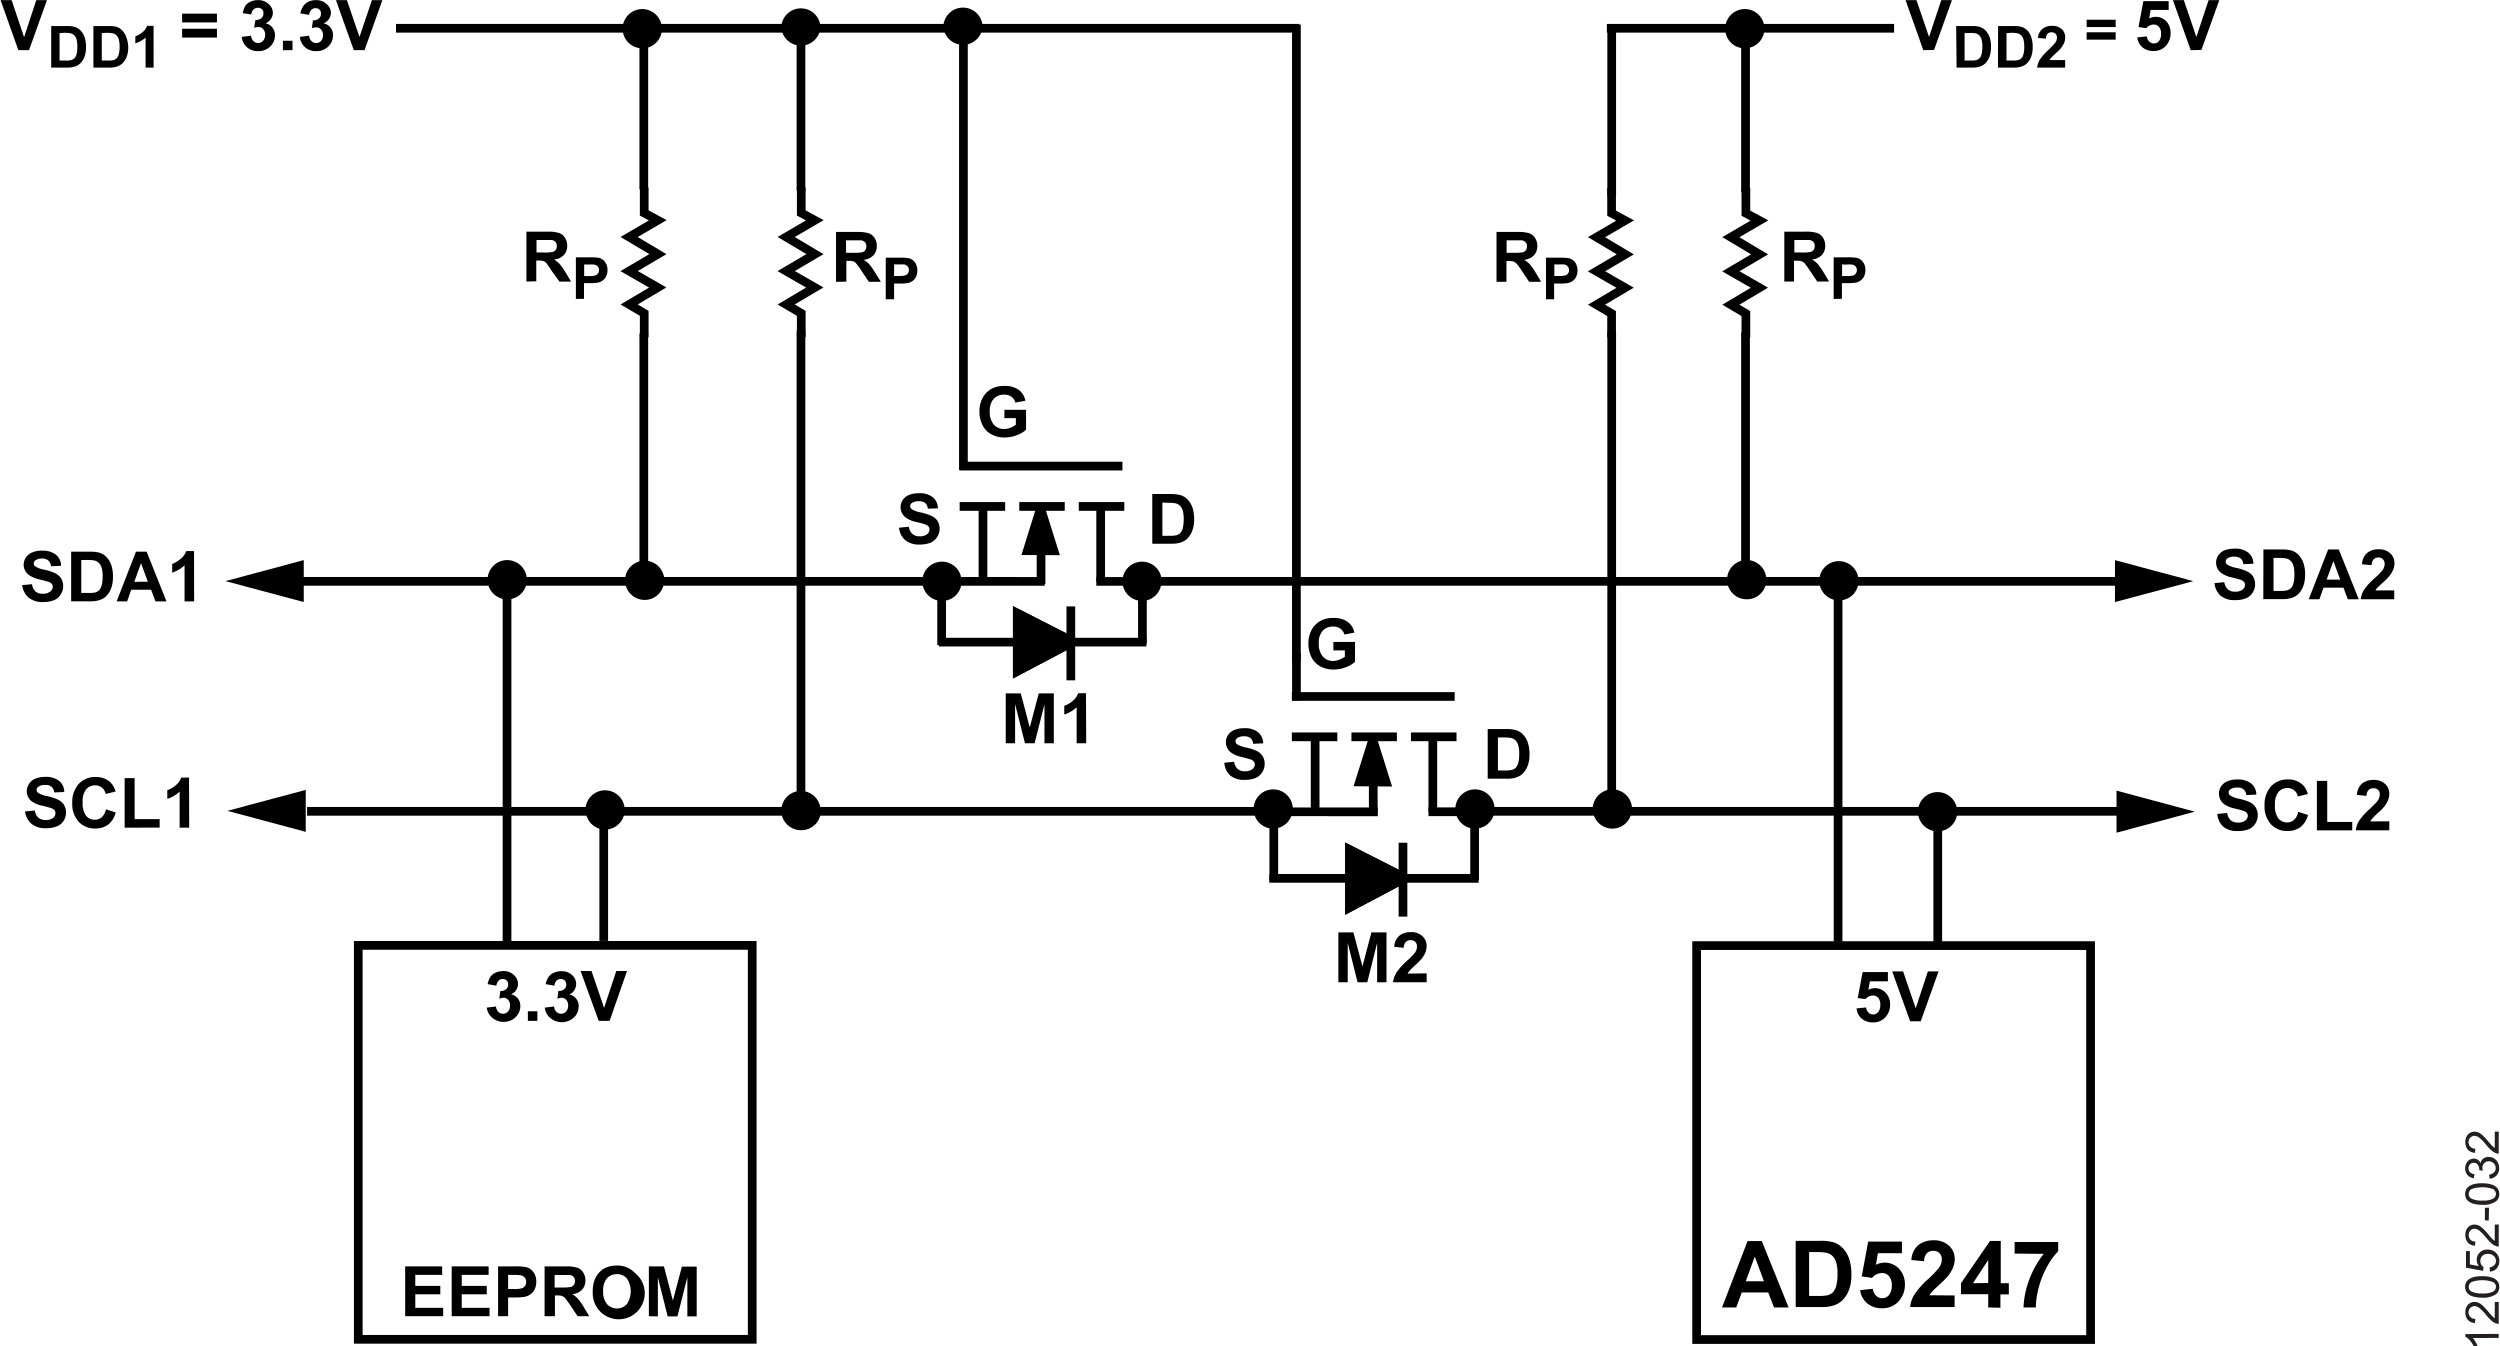 <svg id="f89a9bf2-74fe-4351-ab43-be43a86b0cc5" data-name="Layer 1" xmlns="http://www.w3.org/2000/svg" width="5.98in" height="3.22in" viewBox="0 0 430.4 231.86"><title>12052-032</title><g id="a959e1b8-cafb-488b-83da-7ba58e67bd37" data-name="faab615f-a067-4f05-b50d-0df9a965927b"><path d="M319.61,100.09h0a2.88,2.88,0,1,0-2.94,2.8h.06a2.83,2.83,0,0,0,2.88-2.79Z" transform="translate(-0.1 0.02)" stroke="#000" stroke-miterlimit="14.29" stroke-width="1"/><line x1="197.01" y1="100.13" x2="364.81" y2="100.13" fill="none" stroke="#000" stroke-width="1.5"/><line x1="52.79" y1="139.74" x2="217.96" y2="139.74" fill="none" stroke="#000" stroke-width="1.5"/><line x1="68.11" y1="4.87" x2="223.68" y2="4.87" fill="none" stroke="#000" stroke-miterlimit="14.29" stroke-width="1.5"/><path d="M280.6,139.39h0a2.88,2.88,0,1,0-3,2.81h.08a2.84,2.84,0,0,0,2.87-2.81Z" transform="translate(-0.1 0.02)" stroke="#000" stroke-miterlimit="14.29" stroke-width="1"/><path d="M256.93,139.39h0A2.88,2.88,0,1,0,254,142.2h.06A2.85,2.85,0,0,0,256.93,139.39Z" transform="translate(-0.1 0.02)" stroke="#000" stroke-miterlimit="14.29" stroke-width="1"/><path d="M222.18,139.39h0a2.88,2.88,0,1,0-3,2.81h.07a2.85,2.85,0,0,0,2.88-2.8Z" transform="translate(-0.1 0.02)" stroke="#000" stroke-miterlimit="14.29" stroke-width="1"/><path d="M199.59,100.18h0a2.88,2.88,0,1,0-3,2.8h.07a2.83,2.83,0,0,0,2.88-2.79Z" transform="translate(-0.1 0.02)" stroke="#000" stroke-miterlimit="14.29" stroke-width="1"/><path d="M165.12,100.18h0a2.88,2.88,0,1,0-2.94,2.8h.07a2.83,2.83,0,0,0,2.87-2.8Z" transform="translate(-0.1 0.02)" stroke="#000" stroke-miterlimit="14.29" stroke-width="1"/><line x1="137.86" y1="138.89" x2="137.86" y2="56.95" fill="none" stroke="#000" stroke-miterlimit="14.29" stroke-width="1.5"/><line x1="103.89" y1="136.51" x2="103.89" y2="162.06" fill="none" stroke="#000" stroke-miterlimit="14.29" stroke-width="1.5"/><line x1="87.23" y1="99.43" x2="87.23" y2="162.33" fill="none" stroke="#000" stroke-miterlimit="14.29" stroke-width="1.5"/><line x1="316.49" y1="99.92" x2="316.49" y2="162.21" fill="none" stroke="#000" stroke-miterlimit="14.29" stroke-width="1.5"/><rect x="61.61" y="162.83" width="67.85" height="67.85" fill="none" stroke="#000" stroke-width="1.5"/><path d="M113.5,5h0a2.88,2.88,0,1,0-3,2.8h.07A2.84,2.84,0,0,0,113.5,5Z" transform="translate(-0.1 0.02)" stroke="#000" stroke-miterlimit="14.29" stroke-width="1"/><path d="M140.82,4.63h0a2.88,2.88,0,0,0-5.75,0,2.88,2.88,0,0,0,5.75,0Z" transform="translate(-0.1 0.02)" stroke="#000" stroke-miterlimit="14.29" stroke-width="1"/><line x1="110.79" y1="57.45" x2="110.79" y2="100.58" fill="none" stroke="#000" stroke-miterlimit="14.29" stroke-width="1.5"/><path d="M303.73,99.89h0a2.88,2.88,0,1,0-2.93,2.81h.05a2.83,2.83,0,0,0,2.88-2.81Z" transform="translate(-0.1 0.02)" stroke="#000" stroke-miterlimit="14.29" stroke-width="1"/><path d="M90.24,99.9h0a2.88,2.88,0,1,0-2.94,2.81h.07a2.84,2.84,0,0,0,2.87-2.8Z" transform="translate(-0.1 0.02)" stroke="#000" stroke-miterlimit="14.29" stroke-width="1"/><path d="M113.92,100h0a2.88,2.88,0,1,0-2.94,2.81H111a2.84,2.84,0,0,0,2.88-2.79Z" transform="translate(-0.1 0.02)" stroke="#000" stroke-miterlimit="14.29" stroke-width="1"/><path d="M168.74,4.5h0a2.88,2.88,0,0,0-5.75,0,2.88,2.88,0,0,0,5.75,0Z" transform="translate(-0.1 0.02)" stroke="#000" stroke-miterlimit="14.29" stroke-width="1"/><line x1="333.66" y1="136.98" x2="333.66" y2="163.04" fill="none" stroke="#000" stroke-miterlimit="14.29" stroke-width="1.5"/><line x1="110.79" y1="6.31" x2="110.79" y2="32.63" fill="none" stroke="#000" stroke-miterlimit="14.29" stroke-width="1.5"/><line x1="137.86" y1="5.98" x2="137.86" y2="32.8" fill="none" stroke="#000" stroke-miterlimit="14.29" stroke-width="1.5"/><path d="M69.79,226.68V218.1h6.37v1.46H71.53v1.9h4.31v1.45H71.53v2.33h4.8v1.44Z" transform="translate(-0.1 0.02)"/><path d="M77.8,226.68V218.1h6.36v1.46H79.53v1.9h4.31v1.45H79.53v2.33h4.79v1.44Z" transform="translate(-0.1 0.02)"/><path d="M85.79,226.68V218.1h2.78a10.24,10.24,0,0,1,2.07.13,2.25,2.25,0,0,1,1.23.84,2.73,2.73,0,0,1,.5,1.68,2.93,2.93,0,0,1-.29,1.33,2.35,2.35,0,0,1-.73.84,2.63,2.63,0,0,1-.9.41,10.7,10.7,0,0,1-1.79.12H87.52v3.23Zm1.73-7.12V222h1a4.87,4.87,0,0,0,1.37-.13,1.1,1.1,0,0,0,.74-1.09,1.09,1.09,0,0,0-.27-.77,1.14,1.14,0,0,0-.7-.38,8.65,8.65,0,0,0-1.25-.06Z" transform="translate(-0.1 0.02)"/><path d="M93.8,226.68V218.1h3.65a6.07,6.07,0,0,1,2,.24,1.89,1.89,0,0,1,1,.82,2.38,2.38,0,0,1,.38,1.35,2.26,2.26,0,0,1-.57,1.6,2.76,2.76,0,0,1-1.69.79,3.76,3.76,0,0,1,.92.72,9.06,9.06,0,0,1,1,1.39l1,1.67h-2l-1.25-1.87c-.28-.43-.59-.85-.91-1.25a1.52,1.52,0,0,0-.52-.36,2.58,2.58,0,0,0-.87-.09h-.36v3.57Zm1.73-4.94h1.29a7.45,7.45,0,0,0,1.56-.11,1,1,0,0,0,.48-.36,1.25,1.25,0,0,0,.18-.65,1.09,1.09,0,0,0-.23-.7,1.13,1.13,0,0,0-.66-.33H95.53Z" transform="translate(-0.1 0.02)"/><path d="M102.1,222.45a5.5,5.5,0,0,1,.39-2.2,4.17,4.17,0,0,1,.8-1.18,3.41,3.41,0,0,1,1.11-.77,4.71,4.71,0,0,1,1.85-.34,4,4,0,0,1,3,1.18,4.48,4.48,0,1,1-7.15,3.31Zm1.79-.06a3.21,3.21,0,0,0,.67,2.21,2.31,2.31,0,0,0,3.41,0,4,4,0,0,0,0-4.43,2.17,2.17,0,0,0-1.72-.73,2.23,2.23,0,0,0-1.73.74A3.23,3.23,0,0,0,103.89,222.39Z" transform="translate(-0.1 0.02)"/><path d="M111.76,226.68V218.1h2.6L115.9,224l1.55-5.86H120v8.58h-1.61v-6.75l-1.71,6.75H115l-1.69-6.75v6.75Z" transform="translate(-0.1 0.02)"/><path d="M308.07,225.18h-2.51l-1-2.59H300l-.95,2.59h-2.45L301,213.74h2.45Zm-4.25-4.52-1.58-4.25-1.55,4.25Z" transform="translate(-0.1 0.02)"/><path d="M309.29,213.7h4.23a8.46,8.46,0,0,1,2.18.22,3.9,3.9,0,0,1,1.71,1.05,5,5,0,0,1,1.1,1.86,8.3,8.3,0,0,1,.37,2.71,7.19,7.19,0,0,1-.35,2.43,5.05,5.05,0,0,1-1.22,2,4,4,0,0,1-1.62.9,6.77,6.77,0,0,1-2.05.24h-4.35Zm2.31,1.94v7.55h1.73a6.56,6.56,0,0,0,1.4-.11,2.22,2.22,0,0,0,.93-.47,2.57,2.57,0,0,0,.6-1.11,7.48,7.48,0,0,0,.23-2.1,6.72,6.72,0,0,0-.23-2,2.65,2.65,0,0,0-.65-1.11,2.1,2.1,0,0,0-1.07-.54,10.1,10.1,0,0,0-1.9-.11Z" transform="translate(-0.1 0.02)"/><path d="M320.39,222.19l2.19-.23a1.91,1.91,0,0,0,.55,1.18,1.5,1.5,0,0,0,2.13,0,.94.94,0,0,0,.1-.1,2.59,2.59,0,0,0,.48-1.68,2.3,2.3,0,0,0-.48-1.58,1.53,1.53,0,0,0-1.23-.53,2.22,2.22,0,0,0-1.69.83l-1.78-.25,1.12-6h5.81v2h-4.14l-.35,2a3.36,3.36,0,0,1,4,.69,3.88,3.88,0,0,1,1,2.76,4.17,4.17,0,0,1-.82,2.52,3.64,3.64,0,0,1-3.1,1.51,3.85,3.85,0,0,1-2.58-.85A3.52,3.52,0,0,1,320.39,222.19Z" transform="translate(-0.1 0.02)"/><path d="M336.66,223.11v2H329a5,5,0,0,1,.75-2.18,14.27,14.27,0,0,1,2.46-2.74A17,17,0,0,0,334,218.3a2.39,2.39,0,0,0,.45-1.34,1.39,1.39,0,0,0-1.49-1.53,1.44,1.44,0,0,0-1.09.42,2.13,2.13,0,0,0-.47,1.37l-2.18-.22a3.58,3.58,0,0,1,1.23-2.6,4.14,4.14,0,0,1,2.57-.79,3.74,3.74,0,0,1,2.66.92,3,3,0,0,1,1,2.27,3.73,3.73,0,0,1-.28,1.47,5.76,5.76,0,0,1-.87,1.47,15.26,15.26,0,0,1-1.44,1.46c-.69.63-1.13,1.06-1.32,1.26a5.65,5.65,0,0,0-.45.61Z" transform="translate(-0.1 0.02)"/><path d="M342.45,225.18v-2.29h-4.69V221l5-7.28h1.85V221H346v1.93h-1.45v2.29Zm0-4.22V217L339.82,221Z" transform="translate(-0.1 0.02)"/><path d="M347,215.9v-2h7.5v1.59a11.65,11.65,0,0,0-1.89,2.62,15.32,15.32,0,0,0-1.46,3.64,13.74,13.74,0,0,0-.5,3.43h-2.12a15.08,15.08,0,0,1,1-4.83,16.25,16.25,0,0,1,2.48-4.41Z" transform="translate(-0.1 0.02)"/><path d="M3.83,100.76l1.69-.16a2,2,0,0,0,.58,1.24,1.75,1.75,0,0,0,1.24.4,1.85,1.85,0,0,0,1.27-.35,1,1,0,0,0,.48-.83.79.79,0,0,0-.18-.52,1.34,1.34,0,0,0-.62-.36c-.2-.07-.67-.2-1.39-.38a4.84,4.84,0,0,1-2-.85A2.18,2.18,0,0,1,4.47,96a2.31,2.31,0,0,1,1.08-.87,4,4,0,0,1,1.68-.3,3.65,3.65,0,0,1,2.43.71,2.44,2.44,0,0,1,.86,1.89l-1.73.08a1.5,1.5,0,0,0-.48-1,1.67,1.67,0,0,0-1.06-.33,2,2,0,0,0-1.15.31.59.59,0,0,0-.28.53.65.65,0,0,0,.26.52,4.41,4.41,0,0,0,1.58.57,8.05,8.05,0,0,1,1.87.62,2.37,2.37,0,0,1,1,.88,2.4,2.4,0,0,1,.35,1.35,2.51,2.51,0,0,1-.41,1.39,2.36,2.36,0,0,1-1.16,1,4.76,4.76,0,0,1-1.87.32,3.71,3.71,0,0,1-2.5-.75A3.25,3.25,0,0,1,3.83,100.76Z" transform="translate(-0.1 0.02)"/><path d="M12.26,95h3.17a6,6,0,0,1,1.63.16,2.88,2.88,0,0,1,1.3.79,3.77,3.77,0,0,1,.82,1.39,6.41,6.41,0,0,1,.28,2,5.89,5.89,0,0,1-.26,1.82,4,4,0,0,1-.92,1.52,3,3,0,0,1-1.22.68,4.72,4.72,0,0,1-1.54.19H12.26ZM14,96.43v5.68h1.3a4.65,4.65,0,0,0,1.05-.08,1.56,1.56,0,0,0,.7-.36,2,2,0,0,0,.45-.83,5.89,5.89,0,0,0,.18-1.56,4.9,4.9,0,0,0-.18-1.53,1.89,1.89,0,0,0-.49-.83,1.66,1.66,0,0,0-.8-.41,7.58,7.58,0,0,0-1.43-.08Z" transform="translate(-0.1 0.02)"/><path d="M28.67,103.56H26.78l-.75-2H22.6l-.7,2H20.09L23.42,95h1.84Zm-3.2-3.39L24.29,97l-1.16,3.19Z" transform="translate(-0.1 0.02)"/><path d="M33.44,103.56H31.79v-6.2a5.88,5.88,0,0,1-2.13,1.25v-1.5a4.64,4.64,0,0,0,1.42-.84,3,3,0,0,0,1-1.37h1.34Z" transform="translate(-0.1 0.02)"/><path d="M4.32,139.74,6,139.58a2,2,0,0,0,.62,1.24,1.85,1.85,0,0,0,1.24.4,2,2,0,0,0,1.27-.35,1,1,0,0,0,.42-.83.77.77,0,0,0-.18-.52,1.36,1.36,0,0,0-.62-.37c-.2-.07-.67-.2-1.39-.38a4.58,4.58,0,0,1-2-.85,2.22,2.22,0,0,1-.75-1.68A2.27,2.27,0,0,1,5,135a2.34,2.34,0,0,1,1.1-.91,4.38,4.38,0,0,1,1.68-.3,3.63,3.63,0,0,1,2.43.71,2.47,2.47,0,0,1,.86,1.89l-1.73.08a1.49,1.49,0,0,0-.48-1,1.71,1.71,0,0,0-1.1-.29,2,2,0,0,0-1.17.31.61.61,0,0,0-.28.53.62.62,0,0,0,.26.52,4.41,4.41,0,0,0,1.58.57,8.05,8.05,0,0,1,1.87.62,2.44,2.44,0,0,1,1,.88,2.41,2.41,0,0,1,.35,1.36,2.56,2.56,0,0,1-.41,1.39,2.41,2.41,0,0,1-1.16.95,4.94,4.94,0,0,1-1.87.32,3.76,3.76,0,0,1-2.5-.75A3.31,3.31,0,0,1,4.32,139.74Z" transform="translate(-0.1 0.02)"/><path d="M18.25,139.38l1.68.53A3.88,3.88,0,0,1,18.65,142a3.74,3.74,0,0,1-2.29.68,3.73,3.73,0,0,1-2.81-1.17,4.48,4.48,0,0,1-1.1-3.19A4.71,4.71,0,0,1,13.56,135a3.83,3.83,0,0,1,2.91-1.19,3.61,3.61,0,0,1,2.56.93,3.59,3.59,0,0,1,.88,1.58l-1.72.41a1.77,1.77,0,0,0-1.81-1.48,2,2,0,0,0-1.55.69,3.37,3.37,0,0,0-.59,2.22,3.66,3.66,0,0,0,.58,2.32,1.92,1.92,0,0,0,1.53.69,1.79,1.79,0,0,0,1.19-.44A2.54,2.54,0,0,0,18.25,139.38Z" transform="translate(-0.1 0.02)"/><path d="M21.47,142.54V134h1.72v7.07H27.5v1.45Z" transform="translate(-0.1 0.02)"/><path d="M32.59,142.54H30.94v-6.21a5.7,5.7,0,0,1-2.12,1.25v-1.5a4.54,4.54,0,0,0,1.4-.8,3,3,0,0,0,1-1.37h1.34Z" transform="translate(-0.1 0.02)"/><path d="M198.47,85.07h3.17a7,7,0,0,1,1.64.17,3,3,0,0,1,1.29.79,3.77,3.77,0,0,1,.82,1.39,6.46,6.46,0,0,1,.29,2,5.68,5.68,0,0,1-.27,1.83,4,4,0,0,1-.92,1.52,3.07,3.07,0,0,1-1.22.68,5.3,5.3,0,0,1-1.53.18h-3.27Zm1.74,1.46v5.74h1.29a4.66,4.66,0,0,0,1.05-.09,1.65,1.65,0,0,0,.7-.35,1.89,1.89,0,0,0,.46-.83,6.48,6.48,0,0,0,.17-1.58,5.66,5.66,0,0,0-.17-1.53,2.08,2.08,0,0,0-.5-.83,1.73,1.73,0,0,0-.8-.4,8.46,8.46,0,0,0-1.42-.08Z" transform="translate(-0.1 0.02)"/><path d="M173,72V70.56h3.73V74a4.63,4.63,0,0,1-1.57.93,5.8,5.8,0,0,1-2.1.4,4.7,4.7,0,0,1-2.35-.57,3.45,3.45,0,0,1-1.5-1.61,5.15,5.15,0,0,1-.51-2.29,4.81,4.81,0,0,1,.57-2.38,3.78,3.78,0,0,1,1.64-1.6,4.43,4.43,0,0,1,2.06-.42,4,4,0,0,1,2.5.67A3.07,3.07,0,0,1,176.62,69l-1.73.32a1.84,1.84,0,0,0-.68-1,2.08,2.08,0,0,0-1.25-.36,2.33,2.33,0,0,0-1.81.72,3,3,0,0,0-.67,2.13,3.36,3.36,0,0,0,.68,2.29,2.28,2.28,0,0,0,1.78.77,3,3,0,0,0,1.09-.22,3.22,3.22,0,0,0,.94-.52V72Z" transform="translate(-0.1 0.02)"/><path d="M90.67,48.47V39.88h3.65a6.17,6.17,0,0,1,2,.24,1.92,1.92,0,0,1,1,.82,2.52,2.52,0,0,1,.38,1.36,2.33,2.33,0,0,1-.57,1.6,2.7,2.7,0,0,1-1.7.79,4.63,4.63,0,0,1,.93.72,11.49,11.49,0,0,1,1,1.4l1,1.67h-2L95,46.6a14.23,14.23,0,0,0-.89-1.3,1.43,1.43,0,0,0-.52-.36,3.22,3.22,0,0,0-.87-.09h-.35v3.58Zm1.74-5h1.28a6.31,6.31,0,0,0,1.56-.11,1,1,0,0,0,.48-.36,1.14,1.14,0,0,0,.18-.65,1.05,1.05,0,0,0-.23-.7,1.13,1.13,0,0,0-.66-.33H92.41Z" transform="translate(-0.1 0.02)"/><path d="M99.19,51.47V44.3h2.3a9,9,0,0,1,1.72.1,1.88,1.88,0,0,1,1,.7,2.2,2.2,0,0,1,.42,1.4,2.39,2.39,0,0,1-.24,1.11,1.87,1.87,0,0,1-.61.7,2,2,0,0,1-.75.34,8.28,8.28,0,0,1-1.5.1h-.94v2.7Zm1.43-5.94v2h.79a4,4,0,0,0,1.14-.11,1,1,0,0,0,.46-.36,1,1,0,0,0,.16-.55,1,1,0,0,0-.23-.65,1,1,0,0,0-.58-.31,6.63,6.63,0,0,0-1,0Z" transform="translate(-0.1 0.02)"/><path d="M144,48.52V39.93h3.65a6.72,6.72,0,0,1,2,.23,2,2,0,0,1,1,.83,2.5,2.5,0,0,1,.37,1.35,2.28,2.28,0,0,1-.57,1.6,2.68,2.68,0,0,1-1.7.79,3.86,3.86,0,0,1,.93.72,9.15,9.15,0,0,1,1,1.4l1.05,1.67h-2.08l-1.25-1.87a11.19,11.19,0,0,0-.91-1.26A1.32,1.32,0,0,0,147,45a3.14,3.14,0,0,0-.87-.09h-.35v3.58Zm1.73-5H147a6.75,6.75,0,0,0,1.56-.1.93.93,0,0,0,.49-.36,1.13,1.13,0,0,0,.17-.65,1,1,0,0,0-.23-.7,1.09,1.09,0,0,0-.65-.34h-2.62Z" transform="translate(-0.1 0.02)"/><path d="M152.56,51.52V44.36h2.32a9,9,0,0,1,1.72.11,1.92,1.92,0,0,1,1,.7,2.62,2.62,0,0,1,.17,2.5,2.05,2.05,0,0,1-.6.71,2.31,2.31,0,0,1-.75.34,8.41,8.41,0,0,1-1.5.1H154v2.7Zm1.44-6v2h.8a3.66,3.66,0,0,0,1.14-.12,1,1,0,0,0,.45-.35,1,1,0,0,0,.16-.55.91.91,0,0,0-.23-.65,1,1,0,0,0-.58-.32,8.34,8.34,0,0,0-1,0Z" transform="translate(-0.1 0.02)"/><path d="M83.84,173.53l1.59-.19a1.52,1.52,0,0,0,.41.93,1.14,1.14,0,0,0,.8.32,1.12,1.12,0,0,0,.86-.39,1.43,1.43,0,0,0,.35-1,1.35,1.35,0,0,0-.33-1,1.06,1.06,0,0,0-.82-.37A2.46,2.46,0,0,0,86,172l.18-1.34a1.43,1.43,0,0,0,1-.3,1,1,0,0,0,.35-.81.93.93,0,0,0-.26-.69.9.9,0,0,0-.68-.26,1,1,0,0,0-.72.29,1.52,1.52,0,0,0-.37.86l-1.51-.26a3.71,3.71,0,0,1,.47-1.25,2.25,2.25,0,0,1,.89-.73,3.16,3.16,0,0,1,1.28-.27,2.54,2.54,0,0,1,2,.78,2,2,0,0,1,0,2.83,2,2,0,0,1-.6.4,2,2,0,0,1,1.18.71,2.08,2.08,0,0,1,.41,1.3,2.58,2.58,0,0,1-.83,1.93,2.85,2.85,0,0,1-2,.8,2.94,2.94,0,0,1-1.94-.67A2.66,2.66,0,0,1,83.84,173.53Z" transform="translate(-0.1 0.02)"/><path d="M90.92,175.81v-1.65h1.64v1.65Z" transform="translate(-0.1 0.02)"/><path d="M93.84,173.53l1.59-.19a1.55,1.55,0,0,0,.41.93,1.21,1.21,0,0,0,.81.32,1.14,1.14,0,0,0,.86-.39,1.53,1.53,0,0,0,.35-1,1.44,1.44,0,0,0-.33-1,1.09,1.09,0,0,0-.82-.37A2.36,2.36,0,0,0,96,172l.18-1.34a1.45,1.45,0,0,0,1-.3,1,1,0,0,0,.35-.81,1,1,0,0,0-.26-.69,1,1,0,0,0-.69-.26,1,1,0,0,0-.72.29,1.33,1.33,0,0,0-.36.86l-1.52-.26a3.67,3.67,0,0,1,.5-1.23,2.12,2.12,0,0,1,.89-.73,3.13,3.13,0,0,1,1.28-.27,2.54,2.54,0,0,1,2,.78,2,2,0,0,1,0,2.83,2.17,2.17,0,0,1-.6.4,2,2,0,0,1,1.18.71,2,2,0,0,1,.44,1.33,2.61,2.61,0,0,1-.82,1.93,3.09,3.09,0,0,1-4,.13A2.65,2.65,0,0,1,93.84,173.53Z" transform="translate(-0.1 0.02)"/><path d="M103.12,175.81,100,167.22h1.88l2.17,6.36,2.1-6.36H108L105,175.81Z" transform="translate(-0.1 0.02)"/><path d="M319.77,173.67l1.65-.17a1.37,1.37,0,0,0,.41.88,1.12,1.12,0,0,0,1.67-.09,1.9,1.9,0,0,0,.36-1.26,1.75,1.75,0,0,0-.36-1.19,1.18,1.18,0,0,0-.92-.39,1.66,1.66,0,0,0-1.27.62l-1.34-.19.85-4.47h4.35V169h-3.1l-.26,1.46a2.44,2.44,0,0,1,1.12-.28,2.47,2.47,0,0,1,1.86.8,2.86,2.86,0,0,1,.76,2.07,3.07,3.07,0,0,1-.61,1.89,2.77,2.77,0,0,1-2.33,1.14,3,3,0,0,1-1.94-.64A2.69,2.69,0,0,1,319.77,173.67Z" transform="translate(-0.1 0.02)"/><path d="M329,175.88l-3.09-8.59h1.88l2.17,6.36,2.1-6.36h1.84l-3.07,8.59Z" transform="translate(-0.1 0.02)"/><path d="M154.85,90.87l1.69-.17a2,2,0,0,0,.62,1.25,1.82,1.82,0,0,0,1.25.4,2,2,0,0,0,1.27-.35,1.11,1.11,0,0,0,.42-.83.82.82,0,0,0-.18-.52,1.58,1.58,0,0,0-.62-.37c-.21-.07-.67-.2-1.39-.38a4.57,4.57,0,0,1-2-.85,2.21,2.21,0,0,1-.79-1.73,2.24,2.24,0,0,1,.37-1.22,2.37,2.37,0,0,1,1.08-.87,4.21,4.21,0,0,1,1.69-.29,3.59,3.59,0,0,1,2.43.7,2.5,2.5,0,0,1,.85,1.89l-1.73.07a1.52,1.52,0,0,0-.47-1,1.86,1.86,0,0,0-1.1-.29,2.06,2.06,0,0,0-1.19.31.63.63,0,0,0-.27.54.65.65,0,0,0,.26.52,4.53,4.53,0,0,0,1.59.57,8.92,8.92,0,0,1,1.87.62,2.32,2.32,0,0,1,1,.87,2.64,2.64,0,0,1-1.22,3.71,4.77,4.77,0,0,1-1.86.32A3.72,3.72,0,0,1,155.9,93,3.25,3.25,0,0,1,154.85,90.87Z" transform="translate(-0.1 0.02)"/><path d="M173.23,128v-8.59h2.59l1.55,5.86,1.54-5.86h2.6V128H179.9v-6.71L178.2,128h-1.66l-1.7-6.76V128Z" transform="translate(-0.1 0.02)"/><path d="M187.09,128h-1.65v-6.2a5.74,5.74,0,0,1-2.13,1.25v-1.5a4.54,4.54,0,0,0,1.4-.8,3,3,0,0,0,1-1.37h1.34Z" transform="translate(-0.1 0.02)"/><line x1="326.14" y1="4.87" x2="276.67" y2="4.87" fill="none" stroke="#000" stroke-miterlimit="14.29" stroke-width="1.5"/><line x1="277.5" y1="138.89" x2="277.5" y2="57.11" fill="none" stroke="#000" stroke-miterlimit="14.29" stroke-width="1.5"/><path d="M297.65,5h0a2.88,2.88,0,1,1,2.94,2.8h-.07A2.84,2.84,0,0,1,297.65,5Z" transform="translate(-0.1 0.02)" stroke="#000" stroke-miterlimit="14.29" stroke-width="1"/><path d="M101.34,139.55h0a2.88,2.88,0,1,1,3,2.81h-.08a2.84,2.84,0,0,1-2.87-2.81Z" transform="translate(-0.1 0.02)" stroke="#000" stroke-miterlimit="14.29" stroke-width="1"/><line x1="300.55" y1="57.28" x2="300.55" y2="99.58" fill="none" stroke="#000" stroke-miterlimit="14.29" stroke-width="1.5"/><line x1="300.55" y1="6.31" x2="300.55" y2="33.13" fill="none" stroke="#000" stroke-miterlimit="14.29" stroke-width="1.5"/><line x1="277.5" y1="4.48" x2="277.5" y2="33.63" fill="none" stroke="#000" stroke-miterlimit="14.29" stroke-width="1.5"/><line x1="223.19" y1="113.91" x2="223.19" y2="4.23" fill="none" stroke="#000" stroke-miterlimit="14.29" stroke-width="1.5"/><line x1="165.84" y1="4.32" x2="165.84" y2="80.94" fill="none" stroke="#000" stroke-miterlimit="14.29" stroke-width="1.5"/><polygon points="364.18 103.7 377.68 100.1 364.18 96.48 364.18 103.7"/><polygon points="52.22 103.69 38.73 100.09 52.22 96.47 52.22 103.69"/><polygon points="364.45 143.42 377.94 139.8 364.45 136.18 364.45 143.42"/><polygon points="52.56 143.28 39.06 139.66 52.56 136.05 52.56 143.28"/><rect x="292.13" y="162.87" width="67.85" height="67.85" fill="none" stroke="#000" stroke-width="1.5"/><path d="M336.61,139.86h0a2.88,2.88,0,1,0-2.95,2.81h.07A2.86,2.86,0,0,0,336.61,139.86Z" transform="translate(-0.1 0.02)" stroke="#000" stroke-miterlimit="14.29" stroke-width="1"/><line x1="253.95" y1="139.74" x2="367.98" y2="139.74" fill="none" stroke="#000" stroke-width="1.5"/><line x1="48.65" y1="100.13" x2="161.9" y2="100.13" fill="none" stroke="#000" stroke-width="1.5"/><path d="M381.91,140.17l1.69-.16a2.13,2.13,0,0,0,.62,1.25,1.89,1.89,0,0,0,1.25.4,2,2,0,0,0,1.27-.36,1.08,1.08,0,0,0,.42-.83A.82.82,0,0,0,387,140a1.51,1.51,0,0,0-.62-.37c-.2-.07-.67-.19-1.39-.37a4.88,4.88,0,0,1-2-.85,2.28,2.28,0,0,1-.42-3,2.42,2.42,0,0,1,1.08-.87,4.43,4.43,0,0,1,1.69-.3,3.65,3.65,0,0,1,2.43.71,2.51,2.51,0,0,1,.86,1.89l-1.73.08a1.53,1.53,0,0,0-.48-1,1.71,1.71,0,0,0-1.1-.29,2,2,0,0,0-1.18.31.61.61,0,0,0-.28.53.65.65,0,0,0,.26.52,4.55,4.55,0,0,0,1.59.58,8.89,8.89,0,0,1,1.87.61,2.44,2.44,0,0,1,.95.88,2.69,2.69,0,0,1-.06,2.75,2.57,2.57,0,0,1-1.16,1,5,5,0,0,1-1.87.31,3.77,3.77,0,0,1-2.51-.75A3.34,3.34,0,0,1,381.91,140.17Z" transform="translate(-0.1 0.02)"/><path d="M395.84,139.81l1.68.53a3.76,3.76,0,0,1-1.28,2.09,3.66,3.66,0,0,1-2.29.68,3.7,3.7,0,0,1-2.8-1.16,4.46,4.46,0,0,1-1.1-3.2,4.67,4.67,0,0,1,1.11-3.33,3.82,3.82,0,0,1,2.9-1.19,3.58,3.58,0,0,1,2.56.93,3.49,3.49,0,0,1,.88,1.58l-1.72.42a1.82,1.82,0,0,0-.63-1.06,1.84,1.84,0,0,0-1.18-.39,2,2,0,0,0-1.54.69,3.37,3.37,0,0,0-.59,2.22,3.54,3.54,0,0,0,.58,2.32,1.9,1.9,0,0,0,1.52.69,1.72,1.72,0,0,0,1.19-.44A2.46,2.46,0,0,0,395.84,139.81Z" transform="translate(-0.1 0.02)"/><path d="M399.06,143v-8.52h1.78v7.07h4.31V143Z" transform="translate(-0.1 0.02)"/><path d="M411.53,141.44V143h-5.76a3.86,3.86,0,0,1,.56-1.65,11.31,11.31,0,0,1,1.85-2.06,12.85,12.85,0,0,0,1.36-1.4,1.79,1.79,0,0,0,.34-1,1,1,0,0,0-.84-1.14h-.28a1.1,1.1,0,0,0-.81.31,1.6,1.6,0,0,0-.35,1l-1.64-.16a2.71,2.71,0,0,1,.92-2,3.14,3.14,0,0,1,1.92-.59,2.8,2.8,0,0,1,2,.69,2.22,2.22,0,0,1,.73,1.7,3,3,0,0,1-.21,1.11,4.53,4.53,0,0,1-.66,1.1,10.1,10.1,0,0,1-1.08,1.09,8.9,8.9,0,0,0-1,1,2.56,2.56,0,0,0-.33.46Z" transform="translate(-0.1 0.02)"/><path d="M381.43,100.42l1.68-.17a2.11,2.11,0,0,0,.62,1.24,1.82,1.82,0,0,0,1.26.4,2,2,0,0,0,1.26-.35,1.07,1.07,0,0,0,.43-.83.74.74,0,0,0-.18-.51,1.31,1.31,0,0,0-.63-.37c-.2-.07-.66-.2-1.38-.38a4.88,4.88,0,0,1-2-.85,2.23,2.23,0,0,1-.79-1.73,2.19,2.19,0,0,1,.37-1.22,2.3,2.3,0,0,1,1.07-.88,4.43,4.43,0,0,1,1.69-.29,3.57,3.57,0,0,1,2.44.71,2.53,2.53,0,0,1,.86,1.89l-1.74.07a1.39,1.39,0,0,0-.48-1,1.71,1.71,0,0,0-1.1-.29,2,2,0,0,0-1.18.31.63.63,0,0,0-.27.54.67.67,0,0,0,.25.52,4.79,4.79,0,0,0,1.6.57,8.38,8.38,0,0,1,1.87.62,2.4,2.4,0,0,1,1,.87,2.69,2.69,0,0,1-.07,2.74,2.46,2.46,0,0,1-1.16,1,4.78,4.78,0,0,1-1.87.31,3.69,3.69,0,0,1-2.5-.75A3.24,3.24,0,0,1,381.43,100.42Z" transform="translate(-0.1 0.02)"/><path d="M389.85,94.62H393a6,6,0,0,1,1.63.17,2.75,2.75,0,0,1,1.29.79,3.45,3.45,0,0,1,.82,1.39,5.88,5.88,0,0,1,.29,2,5.36,5.36,0,0,1-.27,1.82,3.6,3.6,0,0,1-.92,1.52,2.83,2.83,0,0,1-1.22.68,4.9,4.9,0,0,1-1.53.18h-3.26Zm1.74,1.46v5.68h1.26a4.1,4.1,0,0,0,1-.09,1.45,1.45,0,0,0,.7-.35,1.67,1.67,0,0,0,.46-.83,5.52,5.52,0,0,0,.17-1.57,5.25,5.25,0,0,0-.17-1.53,1.82,1.82,0,0,0-.5-.83,1.52,1.52,0,0,0-.8-.4,7.37,7.37,0,0,0-1.41-.08Z" transform="translate(-0.1 0.02)"/><path d="M406.27,103.2h-1.88l-.75-2H400.2l-.71,2h-1.84L401,94.62h1.84Zm-3.19-3.39-1.18-3.18-1.16,3.18Z" transform="translate(-0.1 0.02)"/><path d="M412.38,101.67v1.53h-5.76a3.86,3.86,0,0,1,.56-1.64,10.55,10.55,0,0,1,1.84-2,11.39,11.39,0,0,0,1.37-1.41,1.82,1.82,0,0,0,.34-1,1.1,1.1,0,0,0-.3-.85,1.08,1.08,0,0,0-.82-.3,1.14,1.14,0,0,0-.78.32,1.68,1.68,0,0,0-.35,1l-1.64-.14a2.65,2.65,0,0,1,.92-2,3,3,0,0,1,1.93-.59,2.81,2.81,0,0,1,2,.68,2.23,2.23,0,0,1,.73,1.71,3,3,0,0,1-.21,1.1,4.59,4.59,0,0,1-.66,1.1,10.19,10.19,0,0,1-1.08,1.1c-.52.46-.84.78-1,.94a3.79,3.79,0,0,0-.34.45Z" transform="translate(-0.1 0.02)"/><path d="M307.33,48.47V39.88H311a6.17,6.17,0,0,1,2,.24,1.92,1.92,0,0,1,1,.82,2.6,2.6,0,0,1,.38,1.35,2.33,2.33,0,0,1-.57,1.6,2.7,2.7,0,0,1-1.7.79,4.63,4.63,0,0,1,.93.72,11.49,11.49,0,0,1,1,1.4l1,1.67H313l-1.26-1.87a14.43,14.43,0,0,0-.91-1.26,1.43,1.43,0,0,0-.52-.36,3.22,3.22,0,0,0-.87-.09H309v3.58Zm1.73-5h1.29a6.31,6.31,0,0,0,1.56-.11,1,1,0,0,0,.48-.36,1.14,1.14,0,0,0,.18-.65,1.05,1.05,0,0,0-.23-.7,1.13,1.13,0,0,0-.66-.33h-2.62Z" transform="translate(-0.1 0.02)"/><path d="M315.83,51.47V44.3h2.32a9,9,0,0,1,1.72.1,1.88,1.88,0,0,1,1,.7,2.2,2.2,0,0,1,.42,1.4,2.39,2.39,0,0,1-.24,1.11,1.87,1.87,0,0,1-.61.7,2,2,0,0,1-.75.34,8.28,8.28,0,0,1-1.5.1h-.94v2.7Zm1.45-5.94v2h.79a4,4,0,0,0,1.14-.11.85.85,0,0,0,.45-.36.9.9,0,0,0,.17-.55,1,1,0,0,0-.23-.65,1,1,0,0,0-.58-.31,6.63,6.63,0,0,0-1,0Z" transform="translate(-0.1 0.02)"/><path d="M257.76,48.52V39.93h3.65a6.44,6.44,0,0,1,2,.23,2,2,0,0,1,1,.83,2.51,2.51,0,0,1,.38,1.35,2.33,2.33,0,0,1-.57,1.6,2.75,2.75,0,0,1-1.7.79,4.63,4.63,0,0,1,.93.72,11.49,11.49,0,0,1,1,1.4l1,1.67h-2.07l-1.25-1.87a11.27,11.27,0,0,0-.92-1.26,1.35,1.35,0,0,0-.52-.36,3.18,3.18,0,0,0-.87-.09h-.35v3.58Zm1.74-5h1.28a6.79,6.79,0,0,0,1.56-.1.87.87,0,0,0,.48-.36,1.14,1.14,0,0,0,.18-.65,1.05,1.05,0,0,0-.23-.7,1.14,1.14,0,0,0-.65-.34H259.5Z" transform="translate(-0.1 0.02)"/><path d="M266.28,51.52V44.36h2.32a8.78,8.78,0,0,1,1.7.11,1.93,1.93,0,0,1,1,.7,2.59,2.59,0,0,1,.17,2.5,1.9,1.9,0,0,1-.61.71,2,2,0,0,1-.75.34,8.23,8.23,0,0,1-1.49.1h-.94v2.7Zm1.44-6v2h.79a3.66,3.66,0,0,0,1.14-.12.88.88,0,0,0,.45-.35,1,1,0,0,0-.65-1.52,8.17,8.17,0,0,0-1,0Z" transform="translate(-0.1 0.02)"/><path d="M229.66,112v-1.45h3.73v3.42a4.85,4.85,0,0,1-1.58.93,5.75,5.75,0,0,1-2.09.4,4.91,4.91,0,0,1-2.35-.56,3.7,3.7,0,0,1-1.51-1.62,5.49,5.49,0,0,1-.5-2.29,5,5,0,0,1,.56-2.38,3.86,3.86,0,0,1,1.65-1.6,4.44,4.44,0,0,1,2.06-.43,4,4,0,0,1,2.49.67,3,3,0,0,1,1.16,1.85l-1.72.33a1.74,1.74,0,0,0-.68-1,2,2,0,0,0-1.25-.37,2.36,2.36,0,0,0-1.81.72,3,3,0,0,0-.67,2.14,3.38,3.38,0,0,0,.68,2.29,2.28,2.28,0,0,0,1.78.77,2.91,2.91,0,0,0,1.09-.22,4.07,4.07,0,0,0,.94-.51V112Z" transform="translate(-0.1 0.02)"/><path d="M210.88,131.35l1.69-.16a2,2,0,0,0,.61,1.23,1.82,1.82,0,0,0,1.26.4,2,2,0,0,0,1.26-.35,1.07,1.07,0,0,0,.43-.83.79.79,0,0,0-.18-.51,1.32,1.32,0,0,0-.62-.37c-.21-.07-.67-.2-1.39-.38a4.88,4.88,0,0,1-2-.85,2.23,2.23,0,0,1-.79-1.73,2.19,2.19,0,0,1,.37-1.22,2.45,2.45,0,0,1,1.07-.87,4.25,4.25,0,0,1,1.69-.3,3.57,3.57,0,0,1,2.44.71,2.53,2.53,0,0,1,.86,1.89l-1.74.08a1.41,1.41,0,0,0-.48-1,1.68,1.68,0,0,0-1.09-.29,2.08,2.08,0,0,0-1.19.31.65.65,0,0,0-.27.54.67.67,0,0,0,.25.52,4.87,4.87,0,0,0,1.6.57,8.21,8.21,0,0,1,1.87.62,2.34,2.34,0,0,1,1.29,2.23,2.51,2.51,0,0,1-.41,1.39,2.4,2.4,0,0,1-1.16,1,4.79,4.79,0,0,1-1.87.32,3.68,3.68,0,0,1-2.5-.76A3.24,3.24,0,0,1,210.88,131.35Z" transform="translate(-0.1 0.02)"/><path d="M230.52,169.16v-8.58h2.59l1.56,5.85,1.54-5.85h2.6v8.58H237.2v-6.77l-1.7,6.77h-1.67l-1.7-6.77v6.77Z" transform="translate(-0.1 0.02)"/><path d="M245.73,167.63v1.53h-5.79a4.06,4.06,0,0,1,.57-1.65,11.31,11.31,0,0,1,1.85-2.06,11.25,11.25,0,0,0,1.36-1.4,1.79,1.79,0,0,0,.34-1,1.13,1.13,0,0,0-.29-.84,1.08,1.08,0,0,0-.82-.29,1.06,1.06,0,0,0-.82.31,1.61,1.61,0,0,0-.35,1l-1.64-.17a2.68,2.68,0,0,1,.92-1.94,3,3,0,0,1,1.93-.59,2.73,2.73,0,0,1,2,.69,2.22,2.22,0,0,1,.73,1.69,3,3,0,0,1-.21,1.11,4.53,4.53,0,0,1-.66,1.1,11.11,11.11,0,0,1-1.08,1.09c-.52.48-.85.79-1,1a3,3,0,0,0-.33.46Z" transform="translate(-0.1 0.02)"/><path d="M3.16,8.62.1,0H2L4.15,6.39,6.25,0H8.09L5,8.62Z" transform="translate(-0.1 0.02)"/><path d="M8.82,4.47h2.64a4.76,4.76,0,0,1,1.36.13,2.47,2.47,0,0,1,1.08.66,3,3,0,0,1,.68,1.16,5.36,5.36,0,0,1,.24,1.69,4.86,4.86,0,0,1-.22,1.52,3.09,3.09,0,0,1-.77,1.26,2.28,2.28,0,0,1-1,.57,4,4,0,0,1-1.28.16H8.82Zm1.44,1.21v4.73h1.08a3.17,3.17,0,0,0,.87-.07,1.33,1.33,0,0,0,.59-.3,1.61,1.61,0,0,0,.38-.69A5.16,5.16,0,0,0,13.32,8a4.47,4.47,0,0,0-.14-1.26,1.65,1.65,0,0,0-.41-.7,1.36,1.36,0,0,0-.68-.33,5.25,5.25,0,0,0-1.19-.07Z" transform="translate(-0.1 0.02)"/><path d="M16.09,4.47h2.64a4.83,4.83,0,0,1,1.36.13,2.47,2.47,0,0,1,1,.66,3.15,3.15,0,0,1,.68,1.16,5.39,5.39,0,0,1,.32,1.69,4.86,4.86,0,0,1-.22,1.52,3.23,3.23,0,0,1-.78,1.26,2.39,2.39,0,0,1-1,.57,4,4,0,0,1-1.28.16H16.09Zm1.44,1.21v4.73h1.08a3.27,3.27,0,0,0,.88-.07,1.35,1.35,0,0,0,.58-.3,1.61,1.61,0,0,0,.38-.69A4.75,4.75,0,0,0,20.6,8a4.48,4.48,0,0,0-.15-1.26,1.65,1.65,0,0,0-.41-.7,1.46,1.46,0,0,0-.67-.33,5.5,5.5,0,0,0-1.28-.07Z" transform="translate(-0.1 0.02)"/><path d="M26.46,11.62H25.08V6.45a4.81,4.81,0,0,1-1.77,1V6.25a4.24,4.24,0,0,0,1.17-.67,2.55,2.55,0,0,0,.86-1.14h1.11Z" transform="translate(-0.1 0.02)"/><path d="M31.37,3.84V2.33h6V3.84Zm0,2.61V4.93h6V6.45Z" transform="translate(-0.1 0.02)"/><path d="M41.65,6.33l1.59-.2a1.52,1.52,0,0,0,.41.93,1.18,1.18,0,0,0,.81.33A1.12,1.12,0,0,0,45.32,7a1.53,1.53,0,0,0,.35-1,1.44,1.44,0,0,0-.33-1,1,1,0,0,0-.82-.36,2.4,2.4,0,0,0-.75.12L44,3.42a1.49,1.49,0,0,0,1-.29,1,1,0,0,0,.37-.8.88.88,0,0,0-.76-1,1,1,0,0,0-.24,0,1,1,0,0,0-.72.3,1.34,1.34,0,0,0-.36.85l-1.47-.23A3.53,3.53,0,0,1,42.25,1a2.18,2.18,0,0,1,.89-.73A3,3,0,0,1,44.42,0a2.58,2.58,0,0,1,1.95.77A2,2,0,0,1,47,2.2,2,2,0,0,1,45.73,4a1.87,1.87,0,0,1,1.18.71,2,2,0,0,1,.45,1.33A2.62,2.62,0,0,1,46.53,8a2.83,2.83,0,0,1-2.06.79,2.8,2.8,0,0,1-1.93-.67A2.66,2.66,0,0,1,41.65,6.33Z" transform="translate(-0.1 0.02)"/><path d="M48.73,8.62V7h1.65V8.62Z" transform="translate(-0.1 0.02)"/><path d="M51.66,6.33l1.58-.2a1.58,1.58,0,0,0,.41.93,1.16,1.16,0,0,0,1.63,0l0,0a1.48,1.48,0,0,0,.35-1,1.35,1.35,0,0,0-.34-1,1,1,0,0,0-.81-.36,2.51,2.51,0,0,0-.76.12l.18-1.34a1.43,1.43,0,0,0,1-.29,1,1,0,0,0,.38-.8.89.89,0,0,0-.77-1,1.08,1.08,0,0,0-.18,0,1,1,0,0,0-.72.3,1.39,1.39,0,0,0-.36.85l-1.51-.25A3.35,3.35,0,0,1,52.26,1a2.15,2.15,0,0,1,.88-.73A3,3,0,0,1,54.42,0a2.55,2.55,0,0,1,1.94.77A2,2,0,0,1,57,2.18,2,2,0,0,1,55.73,4a2,2,0,0,1,1.62,2A2.57,2.57,0,0,1,56.53,8a2.81,2.81,0,0,1-2.06.79,2.75,2.75,0,0,1-1.92-.67A2.57,2.57,0,0,1,51.66,6.33Z" transform="translate(-0.1 0.02)"/><path d="M60.94,8.62,57.86,0h1.89l2.17,6.35L64.06,0h1.8L62.79,8.62Z" transform="translate(-0.1 0.02)"/><path d="M331.27,8.62,328.21,0h1.88l2.17,6.35L334.36,0h1.84l-3.08,8.58Z" transform="translate(-0.1 0.02)"/><path d="M336.93,4.47h2.64a4.87,4.87,0,0,1,1.37.13,2.47,2.47,0,0,1,1.08.66,3.38,3.38,0,0,1,.68,1.16,5.11,5.11,0,0,1,.23,1.69,4.86,4.86,0,0,1-.22,1.52,3.07,3.07,0,0,1-.76,1.26,2.33,2.33,0,0,1-1,.57,4,4,0,0,1-1.28.16H337Zm1.45,1.21v4.73h1.08a3.65,3.65,0,0,0,.87-.07,1.33,1.33,0,0,0,.59-.3,1.5,1.5,0,0,0,.37-.69A4.75,4.75,0,0,0,341.44,8a4.48,4.48,0,0,0-.15-1.26,1.55,1.55,0,0,0-.41-.7,1.33,1.33,0,0,0-.67-.33A5.2,5.2,0,0,0,339,5.68Z" transform="translate(-0.1 0.02)"/><path d="M344.15,4.47h2.64a4.76,4.76,0,0,1,1.36.13,2.42,2.42,0,0,1,1.08.66,2.88,2.88,0,0,1,.64,1.16,4.84,4.84,0,0,1,.24,1.69,4.59,4.59,0,0,1-.22,1.52,3,3,0,0,1-.77,1.26,2.28,2.28,0,0,1-1,.57,3.92,3.92,0,0,1-1.28.16h-2.71Zm1.45,1.21v4.73h1.07a3.57,3.57,0,0,0,.87-.07,1.33,1.33,0,0,0,.59-.3,1.43,1.43,0,0,0,.38-.69A4.39,4.39,0,0,0,348.65,8a4.14,4.14,0,0,0-.14-1.26,1.65,1.65,0,0,0-.41-.7,1.41,1.41,0,0,0-.67-.33,5.2,5.2,0,0,0-1.18-.07Z" transform="translate(-0.1 0.02)"/><path d="M355.7,10.32v1.3h-4.83a3.55,3.55,0,0,1,.47-1.37,9.62,9.62,0,0,1,1.53-1.72A11.05,11.05,0,0,0,354,7.33a1.52,1.52,0,0,0,.29-.84,1,1,0,0,0-.25-.71,1.08,1.08,0,0,0-1.37,0,1.37,1.37,0,0,0-.29.86l-1.37-.13a2.28,2.28,0,0,1,.82-1.59,2.58,2.58,0,0,1,1.61-.49,2.32,2.32,0,0,1,1.67.57,1.89,1.89,0,0,1,.6,1.42,2.67,2.67,0,0,1-.17.92,4.24,4.24,0,0,1-.55.91,8.6,8.6,0,0,1-.9.91c-.43.4-.71.66-.82.79a2.47,2.47,0,0,0-.28.38Z" transform="translate(-0.1 0.02)"/><path d="M359.4,4.64V3.38h5V4.64Zm0,2.17V5.54h5V6.81Z" transform="translate(-0.1 0.02)"/><path d="M368.13,6.42l1.64-.17a1.42,1.42,0,0,0,.41.88,1.14,1.14,0,0,0,1.61,0l.07-.07a2,2,0,0,0,.36-1.27,1.71,1.71,0,0,0-.36-1.18,1.13,1.13,0,0,0-.92-.4,1.66,1.66,0,0,0-1.27.63l-1.34-.2.85-4.47h4.35V1.69h-3.1l-.26,1.46a2.43,2.43,0,0,1,1.12-.27,2.48,2.48,0,0,1,1.86.79,2.9,2.9,0,0,1,.71,2.07,3.17,3.17,0,0,1-.61,1.9,2.73,2.73,0,0,1-2.33,1.12A2.81,2.81,0,0,1,369,8.12,2.54,2.54,0,0,1,368.13,6.42Z" transform="translate(-0.1 0.02)"/><path d="M377.33,8.62,374.26,0h1.88l2.16,6.35L380.41,0h1.84l-3.08,8.58Z" transform="translate(-0.1 0.02)"/><line x1="223.2" y1="120.65" x2="223.2" y2="112.46" fill="none" stroke="#000" stroke-linejoin="bevel" stroke-width="1.5"/><line x1="222.41" y1="119.96" x2="250.45" y2="119.96" fill="none" stroke="#000" stroke-linejoin="bevel" stroke-width="1.5"/><line x1="253.89" y1="151.56" x2="253.89" y2="139.74" fill="none" stroke="#000" stroke-linejoin="bevel" stroke-width="1.5"/><line x1="218.54" y1="151.29" x2="254.58" y2="151.29" fill="none" stroke="#000" stroke-linejoin="bevel" stroke-width="1.5"/><line x1="219.3" y1="151.81" x2="219.3" y2="140.85" fill="none" stroke="#000" stroke-linejoin="bevel" stroke-width="1.5"/><line x1="241.55" y1="145.9" x2="241.55" y2="157.12" fill="none" stroke="#000" stroke-linecap="square" stroke-linejoin="bevel" stroke-width="1.5"/><polygon points="232.33 146.33 241.51 151 241.51 151.46 232.33 156.32 232.33 146.33 232.33 146.33" stroke="#000" stroke-width="1.5" fill-rule="evenodd"/><polygon points="232.33 146.33 241.51 151 241.51 151.46 232.33 156.32 232.33 146.33 232.33 146.33" stroke="#000" stroke-miterlimit="14.29" stroke-width="1.5"/><line x1="222.41" y1="126.91" x2="230.24" y2="126.91" fill="none" stroke="#000" stroke-linejoin="bevel" stroke-width="1.5"/><line x1="232.67" y1="126.91" x2="240.5" y2="126.91" fill="none" stroke="#000" stroke-linejoin="bevel" stroke-width="1.5"/><line x1="242.92" y1="126.91" x2="250.77" y2="126.91" fill="none" stroke="#000" stroke-linejoin="bevel" stroke-width="1.5"/><line x1="246.69" y1="139.82" x2="252.7" y2="139.82" fill="none" stroke="#000" stroke-linecap="square" stroke-linejoin="bevel" stroke-width="1.5"/><line x1="219.19" y1="139.82" x2="236.46" y2="139.83" fill="none" stroke="#000" stroke-linecap="square" stroke-linejoin="bevel" stroke-width="1.5"/><line x1="226.42" y1="139.88" x2="226.42" y2="126.97" fill="none" stroke="#000" stroke-linejoin="bevel" stroke-width="1.5"/><line x1="246.69" y1="139.88" x2="246.69" y2="126.97" fill="none" stroke="#000" stroke-linejoin="bevel" stroke-width="1.5"/><line x1="236.43" y1="139.95" x2="236.43" y2="127.83" fill="none" stroke="#000" stroke-linejoin="bevel" stroke-width="1.5"/><polygon points="238.31 134.46 236.39 128.34 236.31 128.34 234.4 134.43 238.31 134.46 238.31 134.46" stroke="#000" stroke-miterlimit="2" stroke-width="2" fill-rule="evenodd"/><line x1="165.19" y1="80.28" x2="193.23" y2="80.28" fill="none" stroke="#000" stroke-linejoin="bevel" stroke-width="1.5"/><line x1="196.67" y1="110.87" x2="196.67" y2="100.49" fill="none" stroke="#000" stroke-linejoin="bevel" stroke-width="1.5"/><line x1="161.62" y1="110.6" x2="197.36" y2="110.6" fill="none" stroke="#000" stroke-linejoin="bevel" stroke-width="1.5"/><line x1="162.09" y1="111.12" x2="162.09" y2="100.52" fill="none" stroke="#000" stroke-linejoin="bevel" stroke-width="1.5"/><line x1="184.34" y1="105.2" x2="184.34" y2="116.43" fill="none" stroke="#000" stroke-linecap="square" stroke-linejoin="bevel" stroke-width="1.5"/><polygon points="175.12 105.62 184.3 110.3 184.3 110.77 175.12 115.62 175.12 105.62 175.12 105.62" stroke="#000" stroke-width="1.5" fill-rule="evenodd"/><polygon points="175.12 105.62 184.3 110.3 184.3 110.77 175.12 115.62 175.12 105.62 175.12 105.62" stroke="#000" stroke-miterlimit="14.29" stroke-width="1.5"/><line x1="165.19" y1="87.23" x2="173.03" y2="87.23" fill="none" stroke="#000" stroke-linejoin="bevel" stroke-width="1.5"/><line x1="175.46" y1="87.23" x2="183.29" y2="87.23" fill="none" stroke="#000" stroke-linejoin="bevel" stroke-width="1.5"/><line x1="185.71" y1="87.23" x2="193.55" y2="87.23" fill="none" stroke="#000" stroke-linejoin="bevel" stroke-width="1.5"/><line x1="189.48" y1="100.14" x2="195.48" y2="100.14" fill="none" stroke="#000" stroke-linecap="square" stroke-linejoin="bevel" stroke-width="1.5"/><line x1="161.98" y1="100.13" x2="179.1" y2="100.14" fill="none" stroke="#000" stroke-linecap="square" stroke-linejoin="bevel" stroke-width="1.5"/><line x1="169.21" y1="100.19" x2="169.21" y2="87.28" fill="none" stroke="#000" stroke-linejoin="bevel" stroke-width="1.5"/><line x1="189.48" y1="100.19" x2="189.48" y2="87.28" fill="none" stroke="#000" stroke-linejoin="bevel" stroke-width="1.5"/><line x1="179.21" y1="100.55" x2="179.21" y2="88.14" fill="none" stroke="#000" stroke-linejoin="bevel" stroke-width="1.5"/><polygon points="181.09 94.62 179.17 88.5 179.09 88.5 177.19 94.6 181.09 94.62 181.09 94.62" stroke="#000" stroke-miterlimit="2" stroke-width="2" fill-rule="evenodd"/><path d="M256.24,125.55h3.17a6.06,6.06,0,0,1,1.64.17,2.8,2.8,0,0,1,1.29.79,3.69,3.69,0,0,1,.82,1.39,6.41,6.41,0,0,1,.28,2,5.35,5.35,0,0,1-.26,1.82,3.71,3.71,0,0,1-.92,1.52,3,3,0,0,1-1.22.68,4.94,4.94,0,0,1-1.53.18h-3.27ZM258,127v5.68h1.29a4.65,4.65,0,0,0,1.05-.08,1.56,1.56,0,0,0,.7-.36,1.84,1.84,0,0,0,.46-.83,5.88,5.88,0,0,0,.17-1.56,5.25,5.25,0,0,0-.17-1.53,2,2,0,0,0-.5-.84,1.52,1.52,0,0,0-.8-.4,7.47,7.47,0,0,0-1.42-.08Z" transform="translate(-0.1 0.02)"/><polyline points="110.86 32.32 110.86 36.68 113.19 37.94 108.26 40.82 113.22 43.77 108.26 46.69 113.19 49.52 108.26 52.44 110.86 53.97 110.86 58.08" fill="none" stroke="#000" stroke-miterlimit="14.29" stroke-width="1.5"/><polyline points="300.61 32.36 300.61 36.72 302.94 37.98 298.02 40.85 302.97 43.81 298.02 46.73 302.94 49.56 298.02 52.48 300.61 54.01 300.61 58.12" fill="none" stroke="#000" stroke-miterlimit="14.29" stroke-width="1.5"/><polyline points="277.48 32.36 277.48 36.72 279.81 37.98 274.88 40.85 279.84 43.81 274.88 46.73 279.81 49.56 274.88 52.48 277.48 54.01 277.48 58.12" fill="none" stroke="#000" stroke-miterlimit="14.29" stroke-width="1.5"/><polyline points="137.91 32.32 137.91 36.68 140.24 37.94 135.31 40.82 140.27 43.77 135.31 46.69 140.24 49.52 135.31 52.44 137.91 53.97 137.91 58.08" fill="none" stroke="#000" stroke-miterlimit="14.29" stroke-width="1.5"/><path d="M140.83,139.65h0a2.88,2.88,0,1,0-2.94,2.82H138a2.84,2.84,0,0,0,2.88-2.8Z" transform="translate(-0.1 0.02)" stroke="#000" stroke-miterlimit="14.29" stroke-width="1"/><path d="M430.38,229.73v.7H425.9a3.16,3.16,0,0,1,.48.67,3.61,3.61,0,0,1,.36.74h-.68a3.89,3.89,0,0,0-.67-1,2.44,2.44,0,0,0-.76-.63v-.45Z" transform="translate(-0.1 0.02)" fill="#231f20"/><path d="M429.7,224.23h.68V228a1.37,1.37,0,0,1-.49-.09,2.28,2.28,0,0,1-.76-.46,7.57,7.57,0,0,1-.87-.92,8.48,8.48,0,0,0-1.21-1.26,1.54,1.54,0,0,0-.85-.33,1.06,1.06,0,0,0-.71.3,1.12,1.12,0,0,0,.87,1.9l-.08.72a1.77,1.77,0,0,1-1.23-.55,2,2,0,0,1-.42-1.31,1.88,1.88,0,0,1,.45-1.3,1.54,1.54,0,0,1,1.14-.48,2.16,2.16,0,0,1,.67.14,2.6,2.6,0,0,1,.7.47,11.32,11.32,0,0,1,1,1.08,9.44,9.44,0,0,0,.72.81,2.08,2.08,0,0,0,.38.3Z" transform="translate(-0.1 0.02)" fill="#231f20"/><path d="M427.55,223.49a5.61,5.61,0,0,1-1.63-.21,2.23,2.23,0,0,1-1-.62,1.71,1.71,0,0,1-.33-1,1.88,1.88,0,0,1,.18-.81,1.48,1.48,0,0,1,.54-.57,2.76,2.76,0,0,1,.85-.36,5.62,5.62,0,0,1,1.35-.13,5,5,0,0,1,1.63.21,2,2,0,0,1,1,.62,1.56,1.56,0,0,1,.33,1,1.55,1.55,0,0,1-.59,1.3A3.88,3.88,0,0,1,427.55,223.49Zm0-.73a3.67,3.67,0,0,0,1.88-.33.92.92,0,0,0,.35-1.27.84.84,0,0,0-.35-.35,5.52,5.52,0,0,0-3.76,0,1,1,0,0,0-.46.82.91.91,0,0,0,.41.77A3.79,3.79,0,0,0,427.55,222.76Z" transform="translate(-0.1 0.02)" fill="#231f20"/><path d="M428.88,219l-.07-.74a1.28,1.28,0,0,0,.81-.38,1,1,0,0,0,.28-.72,1.09,1.09,0,0,0-.39-.86,1.4,1.4,0,0,0-1-.35,1.29,1.29,0,0,0-.95.34,1.2,1.2,0,0,0-.35.88,1.31,1.31,0,0,0,.15.61,1.37,1.37,0,0,0,.4.43l-.08.66-2.94-.55v-2.85h.67v2.29l1.54.3a1.89,1.89,0,0,1-.36-1.08,1.71,1.71,0,0,1,.52-1.26,1.79,1.79,0,0,1,1.33-.52,2.11,2.11,0,0,1,1.35.45,2,2,0,0,1,.26,2.78A1.75,1.75,0,0,1,428.88,219Z" transform="translate(-0.1 0.02)" fill="#231f20"/><path d="M429.7,210.89h.68v3.79a1.18,1.18,0,0,1-.49-.08,2.48,2.48,0,0,1-.76-.47,7.57,7.57,0,0,1-.87-.92,8.48,8.48,0,0,0-1.21-1.26,1.47,1.47,0,0,0-.85-.33,1,1,0,0,0-.71.3,1.14,1.14,0,0,0-.28.78,1.15,1.15,0,0,0,.3.81,1.13,1.13,0,0,0,.85.31l-.08.73a1.81,1.81,0,0,1-1.23-.56,2,2,0,0,1-.42-1.3,1.89,1.89,0,0,1,.45-1.31,1.54,1.54,0,0,1,1.14-.48,1.91,1.91,0,0,1,.67.14,2.6,2.6,0,0,1,.7.47,11.32,11.32,0,0,1,1,1.08c.35.42.59.7.72.82a3.47,3.47,0,0,0,.38.29Z" transform="translate(-0.1 0.02)" fill="#231f20"/><path d="M428.66,210.19H428V208h.71Z" transform="translate(-0.1 0.02)" fill="#231f20"/><path d="M427.55,207.49a5.61,5.61,0,0,1-1.63-.21,2.23,2.23,0,0,1-1-.62,1.71,1.71,0,0,1-.33-1,1.88,1.88,0,0,1,.18-.81,1.56,1.56,0,0,1,.54-.57,2.66,2.66,0,0,1,.85-.36,5.16,5.16,0,0,1,1.35-.13,5,5,0,0,1,1.63.21,2,2,0,0,1,1,.62,1.56,1.56,0,0,1,.33,1,1.55,1.55,0,0,1-.59,1.3A3.74,3.74,0,0,1,427.55,207.49Zm0-.73a3.67,3.67,0,0,0,1.88-.33,1,1,0,0,0,.47-.81,1,1,0,0,0-.47-.82,5.52,5.52,0,0,0-3.76,0,1,1,0,0,0-.46.83.91.91,0,0,0,.41.77A3.79,3.79,0,0,0,427.55,206.76Z" transform="translate(-0.1 0.02)" fill="#231f20"/><path d="M428.82,203l-.09-.7a1.54,1.54,0,0,0,.86-.41,1,1,0,0,0,.27-.71,1.18,1.18,0,0,0-1.18-1.18h0a1.08,1.08,0,0,0-1.11,1.12,2.74,2.74,0,0,0,.07.5l-.61-.08v-.12a1.37,1.37,0,0,0-.24-.8.8.8,0,0,0-.72-.36.82.82,0,0,0-.64.26,1,1,0,0,0-.26.67,1,1,0,0,0,.26.69,1.36,1.36,0,0,0,.78.35l-.13.7a1.83,1.83,0,0,1-1.1-.58,1.8,1.8,0,0,1-.38-1.14,2,2,0,0,1,.2-.86,1.47,1.47,0,0,1,1.28-.82,1.26,1.26,0,0,1,.68.2,1.38,1.38,0,0,1,.48.59,1.41,1.41,0,0,1,.49-.79,1.52,1.52,0,0,1,.92-.28,1.68,1.68,0,0,1,1.28.55,2,2,0,0,1,.52,1.38,1.74,1.74,0,0,1-.45,1.25A1.66,1.66,0,0,1,428.82,203Z" transform="translate(-0.1 0.02)" fill="#231f20"/><path d="M429.7,194.89h.68v3.79a1.18,1.18,0,0,1-.49-.08,2.61,2.61,0,0,1-.76-.47,7.57,7.57,0,0,1-.87-.92,8.48,8.48,0,0,0-1.21-1.26,1.47,1.47,0,0,0-.85-.33,1,1,0,0,0-.71.3,1.12,1.12,0,0,0,.87,1.9l-.08.72a1.77,1.77,0,0,1-1.23-.55,2,2,0,0,1-.42-1.31,1.88,1.88,0,0,1,.45-1.3,1.54,1.54,0,0,1,1.14-.48,1.91,1.91,0,0,1,.67.14,2.6,2.6,0,0,1,.7.47,11.32,11.32,0,0,1,1,1.08c.23.28.47.56.72.81a3.57,3.57,0,0,0,.38.3Z" transform="translate(-0.1 0.02)" fill="#231f20"/></g></svg>